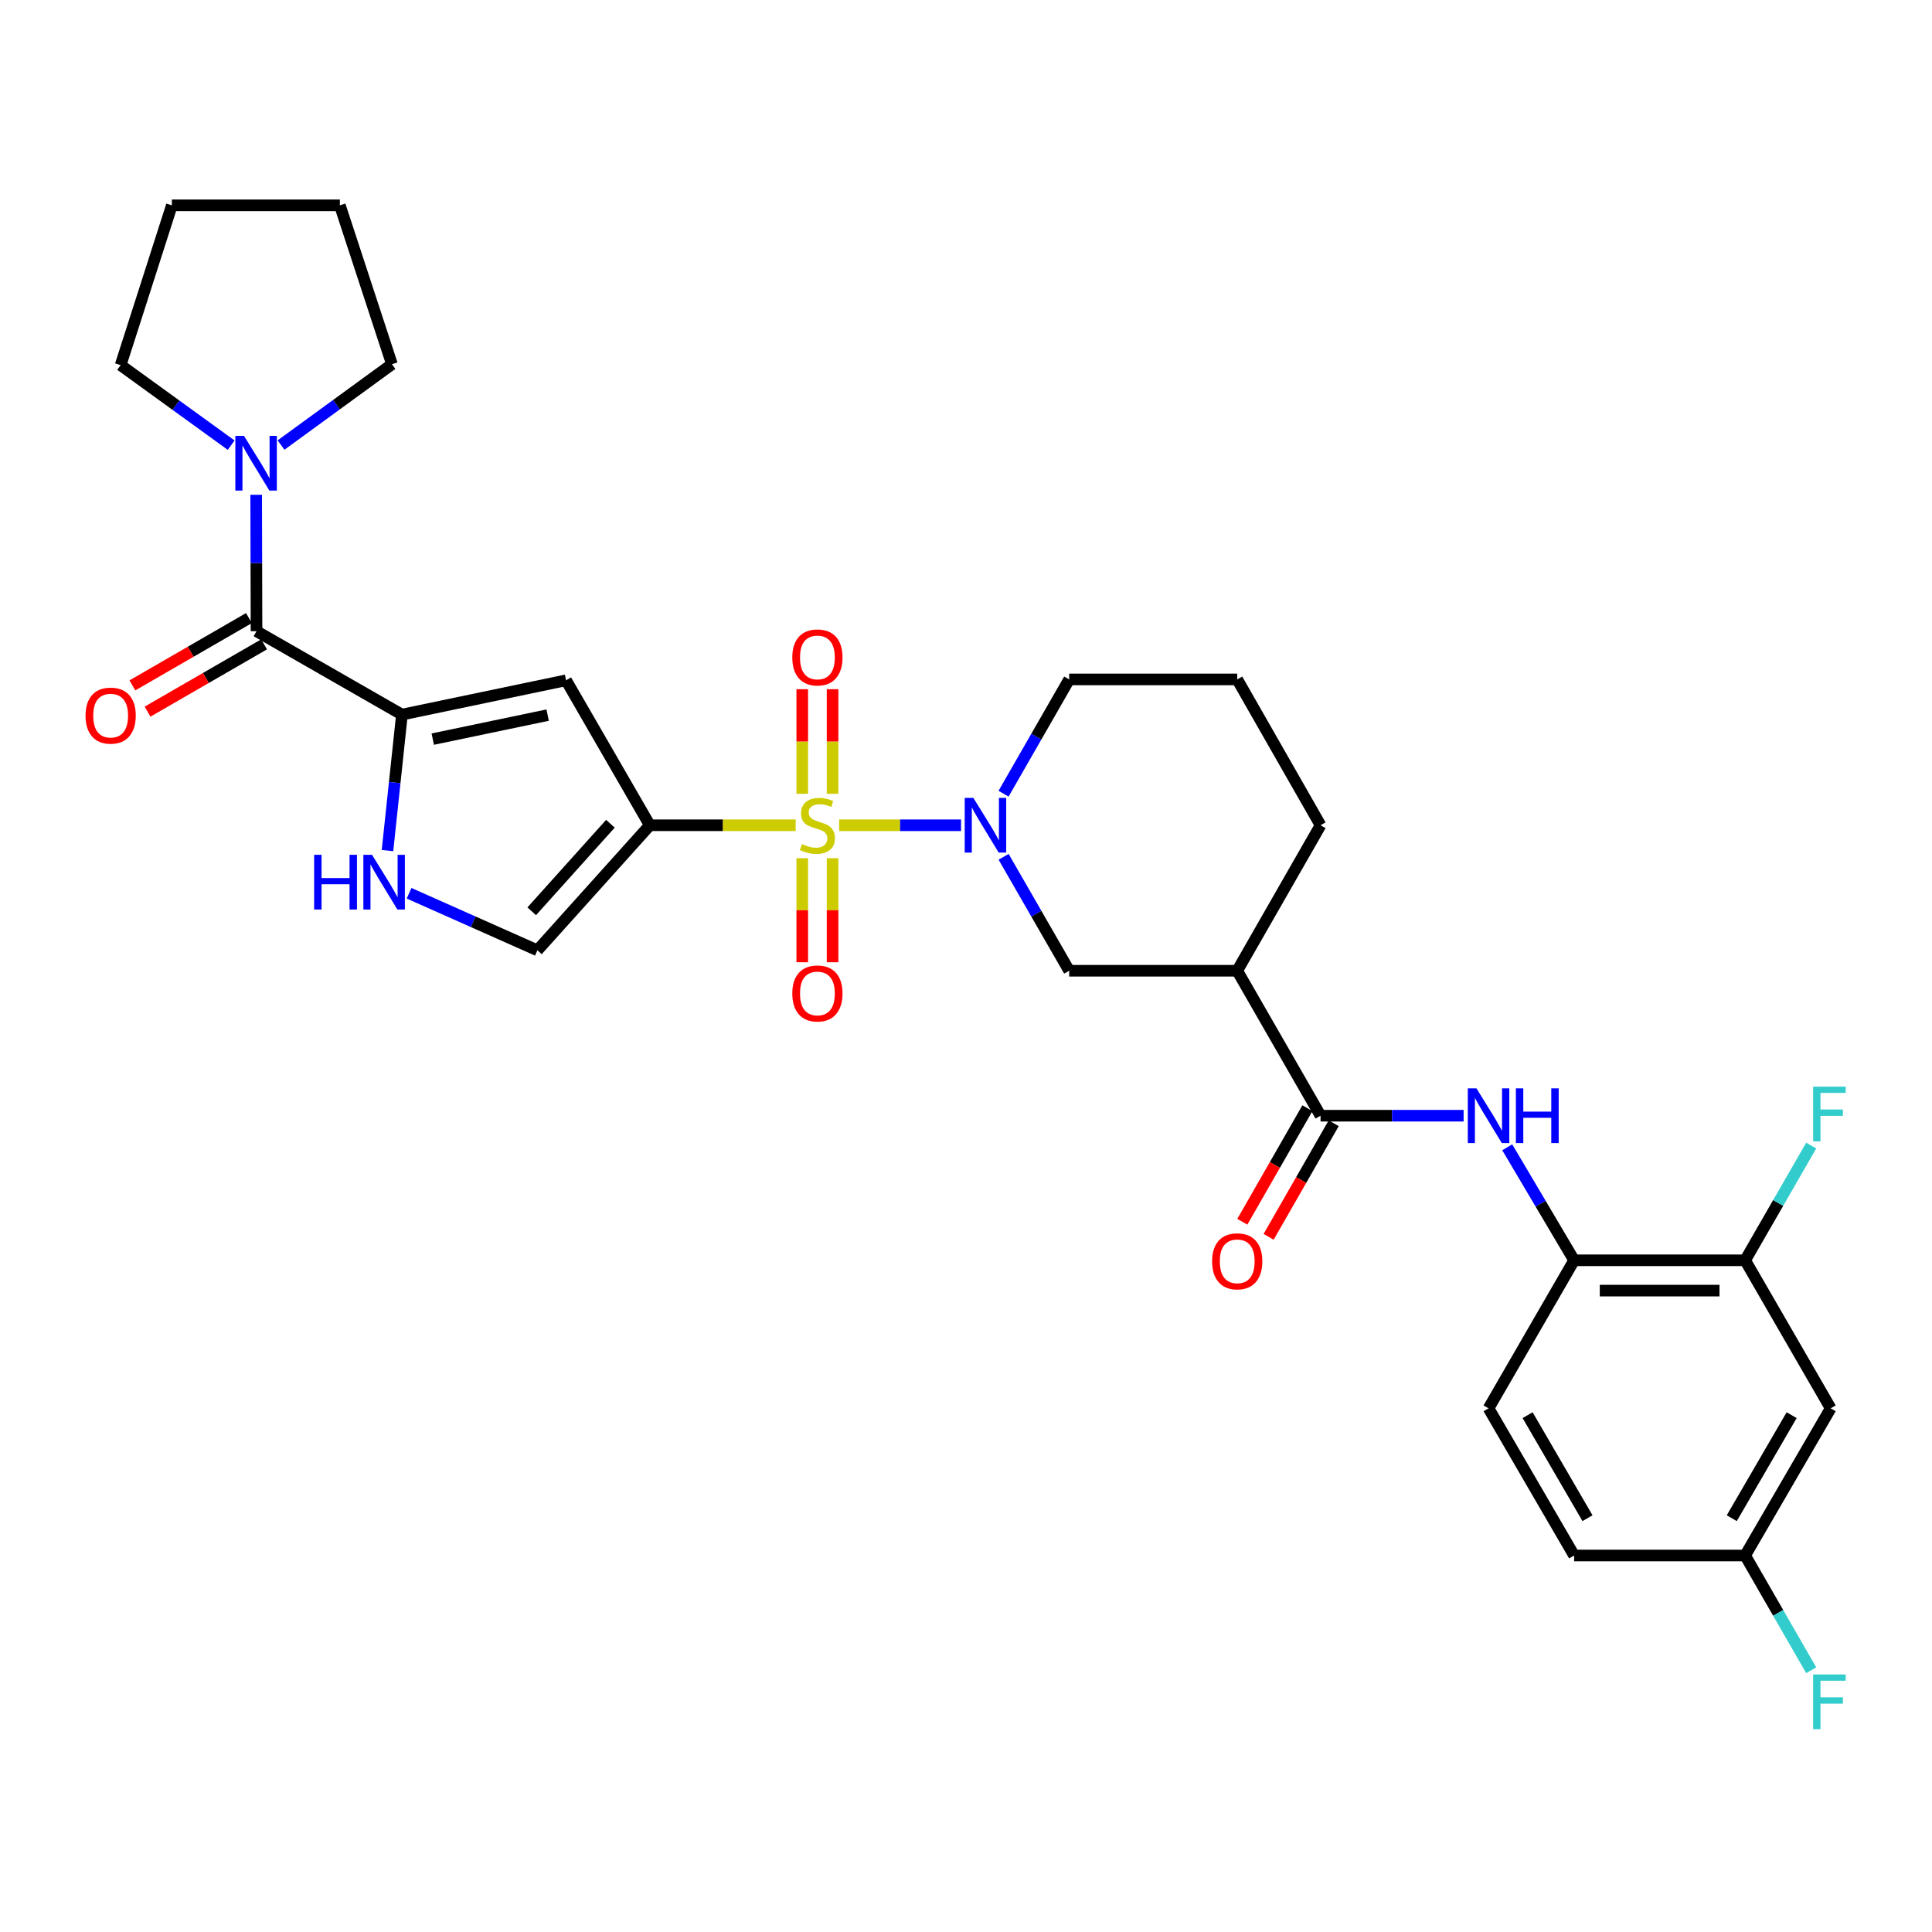 <?xml version='1.0' encoding='iso-8859-1'?>
<svg version='1.1' baseProfile='full'
              xmlns='http://www.w3.org/2000/svg'
                      xmlns:rdkit='http://www.rdkit.org/xml'
                      xmlns:xlink='http://www.w3.org/1999/xlink'
                  xml:space='preserve'
width='1000px' height='1000px' viewBox='0 0 1000 1000'>
<!-- END OF HEADER -->
<rect style='opacity:1.0;fill:#FFFFFF;stroke:none' width='1000' height='1000' x='0' y='0'> </rect>
<path class='bond-0' d='M 411.84,427.153 L 374.094,427.153' style='fill:none;fill-rule:evenodd;stroke:#CCCC00;stroke-width:6px;stroke-linecap:butt;stroke-linejoin:miter;stroke-opacity:1' />
<path class='bond-0' d='M 374.094,427.153 L 336.347,427.153' style='fill:none;fill-rule:evenodd;stroke:#000000;stroke-width:6px;stroke-linecap:butt;stroke-linejoin:miter;stroke-opacity:1' />
<path class='bond-1' d='M 434.343,427.153 L 465.888,427.153' style='fill:none;fill-rule:evenodd;stroke:#CCCC00;stroke-width:6px;stroke-linecap:butt;stroke-linejoin:miter;stroke-opacity:1' />
<path class='bond-1' d='M 465.888,427.153 L 497.433,427.153' style='fill:none;fill-rule:evenodd;stroke:#0000FF;stroke-width:6px;stroke-linecap:butt;stroke-linejoin:miter;stroke-opacity:1' />
<path class='bond-13' d='M 430.934,410.859 L 430.934,383.793' style='fill:none;fill-rule:evenodd;stroke:#CCCC00;stroke-width:6px;stroke-linecap:butt;stroke-linejoin:miter;stroke-opacity:1' />
<path class='bond-13' d='M 430.934,383.793 L 430.934,356.728' style='fill:none;fill-rule:evenodd;stroke:#FF0000;stroke-width:6px;stroke-linecap:butt;stroke-linejoin:miter;stroke-opacity:1' />
<path class='bond-13' d='M 415.243,410.859 L 415.243,383.793' style='fill:none;fill-rule:evenodd;stroke:#CCCC00;stroke-width:6px;stroke-linecap:butt;stroke-linejoin:miter;stroke-opacity:1' />
<path class='bond-13' d='M 415.243,383.793 L 415.243,356.728' style='fill:none;fill-rule:evenodd;stroke:#FF0000;stroke-width:6px;stroke-linecap:butt;stroke-linejoin:miter;stroke-opacity:1' />
<path class='bond-14' d='M 415.243,444.207 L 415.243,471.134' style='fill:none;fill-rule:evenodd;stroke:#CCCC00;stroke-width:6px;stroke-linecap:butt;stroke-linejoin:miter;stroke-opacity:1' />
<path class='bond-14' d='M 415.243,471.134 L 415.243,498.061' style='fill:none;fill-rule:evenodd;stroke:#FF0000;stroke-width:6px;stroke-linecap:butt;stroke-linejoin:miter;stroke-opacity:1' />
<path class='bond-14' d='M 430.934,444.207 L 430.934,471.134' style='fill:none;fill-rule:evenodd;stroke:#CCCC00;stroke-width:6px;stroke-linecap:butt;stroke-linejoin:miter;stroke-opacity:1' />
<path class='bond-14' d='M 430.934,471.134 L 430.934,498.061' style='fill:none;fill-rule:evenodd;stroke:#FF0000;stroke-width:6px;stroke-linecap:butt;stroke-linejoin:miter;stroke-opacity:1' />
<path class='bond-3' d='M 336.347,427.153 L 292.998,352.118' style='fill:none;fill-rule:evenodd;stroke:#000000;stroke-width:6px;stroke-linecap:butt;stroke-linejoin:miter;stroke-opacity:1' />
<path class='bond-7' d='M 336.347,427.153 L 278.153,491.884' style='fill:none;fill-rule:evenodd;stroke:#000000;stroke-width:6px;stroke-linecap:butt;stroke-linejoin:miter;stroke-opacity:1' />
<path class='bond-7' d='M 315.95,426.372 L 275.214,471.684' style='fill:none;fill-rule:evenodd;stroke:#000000;stroke-width:6px;stroke-linecap:butt;stroke-linejoin:miter;stroke-opacity:1' />
<path class='bond-11' d='M 519.465,443.485 L 536.436,472.971' style='fill:none;fill-rule:evenodd;stroke:#0000FF;stroke-width:6px;stroke-linecap:butt;stroke-linejoin:miter;stroke-opacity:1' />
<path class='bond-11' d='M 536.436,472.971 L 553.406,502.458' style='fill:none;fill-rule:evenodd;stroke:#000000;stroke-width:6px;stroke-linecap:butt;stroke-linejoin:miter;stroke-opacity:1' />
<path class='bond-21' d='M 519.445,410.816 L 536.425,381.24' style='fill:none;fill-rule:evenodd;stroke:#0000FF;stroke-width:6px;stroke-linecap:butt;stroke-linejoin:miter;stroke-opacity:1' />
<path class='bond-21' d='M 536.425,381.24 L 553.406,351.664' style='fill:none;fill-rule:evenodd;stroke:#000000;stroke-width:6px;stroke-linecap:butt;stroke-linejoin:miter;stroke-opacity:1' />
<path class='bond-2' d='M 208.043,369.874 L 292.998,352.118' style='fill:none;fill-rule:evenodd;stroke:#000000;stroke-width:6px;stroke-linecap:butt;stroke-linejoin:miter;stroke-opacity:1' />
<path class='bond-2' d='M 223.997,382.569 L 283.465,370.14' style='fill:none;fill-rule:evenodd;stroke:#000000;stroke-width:6px;stroke-linecap:butt;stroke-linejoin:miter;stroke-opacity:1' />
<path class='bond-4' d='M 208.043,369.874 L 132.773,326.717' style='fill:none;fill-rule:evenodd;stroke:#000000;stroke-width:6px;stroke-linecap:butt;stroke-linejoin:miter;stroke-opacity:1' />
<path class='bond-31' d='M 208.043,369.874 L 204.301,405.07' style='fill:none;fill-rule:evenodd;stroke:#000000;stroke-width:6px;stroke-linecap:butt;stroke-linejoin:miter;stroke-opacity:1' />
<path class='bond-31' d='M 204.301,405.07 L 200.558,440.266' style='fill:none;fill-rule:evenodd;stroke:#0000FF;stroke-width:6px;stroke-linecap:butt;stroke-linejoin:miter;stroke-opacity:1' />
<path class='bond-10' d='M 132.773,326.717 L 132.685,291.408' style='fill:none;fill-rule:evenodd;stroke:#000000;stroke-width:6px;stroke-linecap:butt;stroke-linejoin:miter;stroke-opacity:1' />
<path class='bond-10' d='M 132.685,291.408 L 132.596,256.1' style='fill:none;fill-rule:evenodd;stroke:#0000FF;stroke-width:6px;stroke-linecap:butt;stroke-linejoin:miter;stroke-opacity:1' />
<path class='bond-17' d='M 128.85,319.923 L 98.687,337.341' style='fill:none;fill-rule:evenodd;stroke:#000000;stroke-width:6px;stroke-linecap:butt;stroke-linejoin:miter;stroke-opacity:1' />
<path class='bond-17' d='M 98.687,337.341 L 68.524,354.759' style='fill:none;fill-rule:evenodd;stroke:#FF0000;stroke-width:6px;stroke-linecap:butt;stroke-linejoin:miter;stroke-opacity:1' />
<path class='bond-17' d='M 136.696,333.511 L 106.533,350.929' style='fill:none;fill-rule:evenodd;stroke:#000000;stroke-width:6px;stroke-linecap:butt;stroke-linejoin:miter;stroke-opacity:1' />
<path class='bond-17' d='M 106.533,350.929 L 76.371,368.347' style='fill:none;fill-rule:evenodd;stroke:#FF0000;stroke-width:6px;stroke-linecap:butt;stroke-linejoin:miter;stroke-opacity:1' />
<path class='bond-5' d='M 211.731,462.348 L 244.942,477.116' style='fill:none;fill-rule:evenodd;stroke:#0000FF;stroke-width:6px;stroke-linecap:butt;stroke-linejoin:miter;stroke-opacity:1' />
<path class='bond-5' d='M 244.942,477.116 L 278.153,491.884' style='fill:none;fill-rule:evenodd;stroke:#000000;stroke-width:6px;stroke-linecap:butt;stroke-linejoin:miter;stroke-opacity:1' />
<path class='bond-6' d='M 683.514,577.492 L 640.383,502.458' style='fill:none;fill-rule:evenodd;stroke:#000000;stroke-width:6px;stroke-linecap:butt;stroke-linejoin:miter;stroke-opacity:1' />
<path class='bond-9' d='M 683.514,577.492 L 720.537,577.492' style='fill:none;fill-rule:evenodd;stroke:#000000;stroke-width:6px;stroke-linecap:butt;stroke-linejoin:miter;stroke-opacity:1' />
<path class='bond-9' d='M 720.537,577.492 L 757.559,577.492' style='fill:none;fill-rule:evenodd;stroke:#0000FF;stroke-width:6px;stroke-linecap:butt;stroke-linejoin:miter;stroke-opacity:1' />
<path class='bond-18' d='M 676.707,573.592 L 659.865,602.987' style='fill:none;fill-rule:evenodd;stroke:#000000;stroke-width:6px;stroke-linecap:butt;stroke-linejoin:miter;stroke-opacity:1' />
<path class='bond-18' d='M 659.865,602.987 L 643.023,632.382' style='fill:none;fill-rule:evenodd;stroke:#FF0000;stroke-width:6px;stroke-linecap:butt;stroke-linejoin:miter;stroke-opacity:1' />
<path class='bond-18' d='M 690.321,581.393 L 673.479,610.788' style='fill:none;fill-rule:evenodd;stroke:#000000;stroke-width:6px;stroke-linecap:butt;stroke-linejoin:miter;stroke-opacity:1' />
<path class='bond-18' d='M 673.479,610.788 L 656.637,640.183' style='fill:none;fill-rule:evenodd;stroke:#FF0000;stroke-width:6px;stroke-linecap:butt;stroke-linejoin:miter;stroke-opacity:1' />
<path class='bond-8' d='M 640.383,502.458 L 553.406,502.458' style='fill:none;fill-rule:evenodd;stroke:#000000;stroke-width:6px;stroke-linecap:butt;stroke-linejoin:miter;stroke-opacity:1' />
<path class='bond-32' d='M 640.383,502.458 L 683.514,427.153' style='fill:none;fill-rule:evenodd;stroke:#000000;stroke-width:6px;stroke-linecap:butt;stroke-linejoin:miter;stroke-opacity:1' />
<path class='bond-12' d='M 780.141,593.826 L 797.452,623.077' style='fill:none;fill-rule:evenodd;stroke:#0000FF;stroke-width:6px;stroke-linecap:butt;stroke-linejoin:miter;stroke-opacity:1' />
<path class='bond-12' d='M 797.452,623.077 L 814.764,652.327' style='fill:none;fill-rule:evenodd;stroke:#000000;stroke-width:6px;stroke-linecap:butt;stroke-linejoin:miter;stroke-opacity:1' />
<path class='bond-26' d='M 145.47,230.355 L 174.172,209.442' style='fill:none;fill-rule:evenodd;stroke:#0000FF;stroke-width:6px;stroke-linecap:butt;stroke-linejoin:miter;stroke-opacity:1' />
<path class='bond-26' d='M 174.172,209.442 L 202.874,188.528' style='fill:none;fill-rule:evenodd;stroke:#000000;stroke-width:6px;stroke-linecap:butt;stroke-linejoin:miter;stroke-opacity:1' />
<path class='bond-27' d='M 119.651,230.421 L 91.044,209.706' style='fill:none;fill-rule:evenodd;stroke:#0000FF;stroke-width:6px;stroke-linecap:butt;stroke-linejoin:miter;stroke-opacity:1' />
<path class='bond-27' d='M 91.044,209.706 L 62.437,188.99' style='fill:none;fill-rule:evenodd;stroke:#000000;stroke-width:6px;stroke-linecap:butt;stroke-linejoin:miter;stroke-opacity:1' />
<path class='bond-15' d='M 814.764,652.327 L 903.284,652.327' style='fill:none;fill-rule:evenodd;stroke:#000000;stroke-width:6px;stroke-linecap:butt;stroke-linejoin:miter;stroke-opacity:1' />
<path class='bond-15' d='M 828.042,668.017 L 890.006,668.017' style='fill:none;fill-rule:evenodd;stroke:#000000;stroke-width:6px;stroke-linecap:butt;stroke-linejoin:miter;stroke-opacity:1' />
<path class='bond-19' d='M 814.764,652.327 L 770.473,728.948' style='fill:none;fill-rule:evenodd;stroke:#000000;stroke-width:6px;stroke-linecap:butt;stroke-linejoin:miter;stroke-opacity:1' />
<path class='bond-16' d='M 903.284,652.327 L 947.557,728.948' style='fill:none;fill-rule:evenodd;stroke:#000000;stroke-width:6px;stroke-linecap:butt;stroke-linejoin:miter;stroke-opacity:1' />
<path class='bond-22' d='M 903.284,652.327 L 920.382,622.637' style='fill:none;fill-rule:evenodd;stroke:#000000;stroke-width:6px;stroke-linecap:butt;stroke-linejoin:miter;stroke-opacity:1' />
<path class='bond-22' d='M 920.382,622.637 L 937.481,592.948' style='fill:none;fill-rule:evenodd;stroke:#33CCCC;stroke-width:6px;stroke-linecap:butt;stroke-linejoin:miter;stroke-opacity:1' />
<path class='bond-34' d='M 947.557,728.948 L 903.284,805.125' style='fill:none;fill-rule:evenodd;stroke:#000000;stroke-width:6px;stroke-linecap:butt;stroke-linejoin:miter;stroke-opacity:1' />
<path class='bond-34' d='M 927.35,732.49 L 896.359,785.814' style='fill:none;fill-rule:evenodd;stroke:#000000;stroke-width:6px;stroke-linecap:butt;stroke-linejoin:miter;stroke-opacity:1' />
<path class='bond-23' d='M 770.473,728.948 L 814.764,805.125' style='fill:none;fill-rule:evenodd;stroke:#000000;stroke-width:6px;stroke-linecap:butt;stroke-linejoin:miter;stroke-opacity:1' />
<path class='bond-23' d='M 790.681,732.488 L 821.685,785.812' style='fill:none;fill-rule:evenodd;stroke:#000000;stroke-width:6px;stroke-linecap:butt;stroke-linejoin:miter;stroke-opacity:1' />
<path class='bond-20' d='M 903.284,805.125 L 814.764,805.125' style='fill:none;fill-rule:evenodd;stroke:#000000;stroke-width:6px;stroke-linecap:butt;stroke-linejoin:miter;stroke-opacity:1' />
<path class='bond-24' d='M 903.284,805.125 L 920.383,834.819' style='fill:none;fill-rule:evenodd;stroke:#000000;stroke-width:6px;stroke-linecap:butt;stroke-linejoin:miter;stroke-opacity:1' />
<path class='bond-24' d='M 920.383,834.819 L 937.482,864.512' style='fill:none;fill-rule:evenodd;stroke:#33CCCC;stroke-width:6px;stroke-linecap:butt;stroke-linejoin:miter;stroke-opacity:1' />
<path class='bond-28' d='M 553.406,351.664 L 640.383,351.664' style='fill:none;fill-rule:evenodd;stroke:#000000;stroke-width:6px;stroke-linecap:butt;stroke-linejoin:miter;stroke-opacity:1' />
<path class='bond-25' d='M 683.514,427.153 L 640.383,351.664' style='fill:none;fill-rule:evenodd;stroke:#000000;stroke-width:6px;stroke-linecap:butt;stroke-linejoin:miter;stroke-opacity:1' />
<path class='bond-30' d='M 202.874,188.528 L 175.913,106.276' style='fill:none;fill-rule:evenodd;stroke:#000000;stroke-width:6px;stroke-linecap:butt;stroke-linejoin:miter;stroke-opacity:1' />
<path class='bond-29' d='M 62.437,188.99 L 88.953,106.276' style='fill:none;fill-rule:evenodd;stroke:#000000;stroke-width:6px;stroke-linecap:butt;stroke-linejoin:miter;stroke-opacity:1' />
<path class='bond-33' d='M 88.953,106.276 L 175.913,106.276' style='fill:none;fill-rule:evenodd;stroke:#000000;stroke-width:6px;stroke-linecap:butt;stroke-linejoin:miter;stroke-opacity:1' />
<path  class='atom-0' d='M 415.089 436.873
Q 415.409 436.993, 416.729 437.553
Q 418.049 438.113, 419.489 438.473
Q 420.969 438.793, 422.409 438.793
Q 425.089 438.793, 426.649 437.513
Q 428.209 436.193, 428.209 433.913
Q 428.209 432.353, 427.409 431.393
Q 426.649 430.433, 425.449 429.913
Q 424.249 429.393, 422.249 428.793
Q 419.729 428.033, 418.209 427.313
Q 416.729 426.593, 415.649 425.073
Q 414.609 423.553, 414.609 420.993
Q 414.609 417.433, 417.009 415.233
Q 419.449 413.033, 424.249 413.033
Q 427.529 413.033, 431.249 414.593
L 430.329 417.673
Q 426.929 416.273, 424.369 416.273
Q 421.609 416.273, 420.089 417.433
Q 418.569 418.553, 418.609 420.513
Q 418.609 422.033, 419.369 422.953
Q 420.169 423.873, 421.289 424.393
Q 422.449 424.913, 424.369 425.513
Q 426.929 426.313, 428.449 427.113
Q 429.969 427.913, 431.049 429.553
Q 432.169 431.153, 432.169 433.913
Q 432.169 437.833, 429.529 439.953
Q 426.929 442.033, 422.569 442.033
Q 420.049 442.033, 418.129 441.473
Q 416.249 440.953, 414.009 440.033
L 415.089 436.873
' fill='#CCCC00'/>
<path  class='atom-2' d='M 503.806 412.993
L 513.086 427.993
Q 514.006 429.473, 515.486 432.153
Q 516.966 434.833, 517.046 434.993
L 517.046 412.993
L 520.806 412.993
L 520.806 441.313
L 516.926 441.313
L 506.966 424.913
Q 505.806 422.993, 504.566 420.793
Q 503.366 418.593, 503.006 417.913
L 503.006 441.313
L 499.326 441.313
L 499.326 412.993
L 503.806 412.993
' fill='#0000FF'/>
<path  class='atom-6' d='M 162.601 442.447
L 166.441 442.447
L 166.441 454.487
L 180.921 454.487
L 180.921 442.447
L 184.761 442.447
L 184.761 470.767
L 180.921 470.767
L 180.921 457.687
L 166.441 457.687
L 166.441 470.767
L 162.601 470.767
L 162.601 442.447
' fill='#0000FF'/>
<path  class='atom-6' d='M 192.561 442.447
L 201.841 457.447
Q 202.761 458.927, 204.241 461.607
Q 205.721 464.287, 205.801 464.447
L 205.801 442.447
L 209.561 442.447
L 209.561 470.767
L 205.681 470.767
L 195.721 454.367
Q 194.561 452.447, 193.321 450.247
Q 192.121 448.047, 191.761 447.367
L 191.761 470.767
L 188.081 470.767
L 188.081 442.447
L 192.561 442.447
' fill='#0000FF'/>
<path  class='atom-10' d='M 764.213 563.332
L 773.493 578.332
Q 774.413 579.812, 775.893 582.492
Q 777.373 585.172, 777.453 585.332
L 777.453 563.332
L 781.213 563.332
L 781.213 591.652
L 777.333 591.652
L 767.373 575.252
Q 766.213 573.332, 764.973 571.132
Q 763.773 568.932, 763.413 568.252
L 763.413 591.652
L 759.733 591.652
L 759.733 563.332
L 764.213 563.332
' fill='#0000FF'/>
<path  class='atom-10' d='M 784.613 563.332
L 788.453 563.332
L 788.453 575.372
L 802.933 575.372
L 802.933 563.332
L 806.773 563.332
L 806.773 591.652
L 802.933 591.652
L 802.933 578.572
L 788.453 578.572
L 788.453 591.652
L 784.613 591.652
L 784.613 563.332
' fill='#0000FF'/>
<path  class='atom-11' d='M 126.295 225.606
L 135.575 240.606
Q 136.495 242.086, 137.975 244.766
Q 139.455 247.446, 139.535 247.606
L 139.535 225.606
L 143.295 225.606
L 143.295 253.926
L 139.415 253.926
L 129.455 237.526
Q 128.295 235.606, 127.055 233.406
Q 125.855 231.206, 125.495 230.526
L 125.495 253.926
L 121.815 253.926
L 121.815 225.606
L 126.295 225.606
' fill='#0000FF'/>
<path  class='atom-14' d='M 410.089 340.282
Q 410.089 333.482, 413.449 329.682
Q 416.809 325.882, 423.089 325.882
Q 429.369 325.882, 432.729 329.682
Q 436.089 333.482, 436.089 340.282
Q 436.089 347.162, 432.689 351.082
Q 429.289 354.962, 423.089 354.962
Q 416.849 354.962, 413.449 351.082
Q 410.089 347.202, 410.089 340.282
M 423.089 351.762
Q 427.409 351.762, 429.729 348.882
Q 432.089 345.962, 432.089 340.282
Q 432.089 334.722, 429.729 331.922
Q 427.409 329.082, 423.089 329.082
Q 418.769 329.082, 416.409 331.882
Q 414.089 334.682, 414.089 340.282
Q 414.089 346.002, 416.409 348.882
Q 418.769 351.762, 423.089 351.762
' fill='#FF0000'/>
<path  class='atom-15' d='M 410.089 514.21
Q 410.089 507.41, 413.449 503.61
Q 416.809 499.81, 423.089 499.81
Q 429.369 499.81, 432.729 503.61
Q 436.089 507.41, 436.089 514.21
Q 436.089 521.09, 432.689 525.01
Q 429.289 528.89, 423.089 528.89
Q 416.849 528.89, 413.449 525.01
Q 410.089 521.13, 410.089 514.21
M 423.089 525.69
Q 427.409 525.69, 429.729 522.81
Q 432.089 519.89, 432.089 514.21
Q 432.089 508.65, 429.729 505.85
Q 427.409 503.01, 423.089 503.01
Q 418.769 503.01, 416.409 505.81
Q 414.089 508.61, 414.089 514.21
Q 414.089 519.93, 416.409 522.81
Q 418.769 525.69, 423.089 525.69
' fill='#FF0000'/>
<path  class='atom-18' d='M 44.268 370.399
Q 44.268 363.599, 47.628 359.799
Q 50.988 355.999, 57.268 355.999
Q 63.548 355.999, 66.908 359.799
Q 70.268 363.599, 70.268 370.399
Q 70.268 377.279, 66.868 381.199
Q 63.468 385.079, 57.268 385.079
Q 51.028 385.079, 47.628 381.199
Q 44.268 377.319, 44.268 370.399
M 57.268 381.879
Q 61.588 381.879, 63.908 378.999
Q 66.268 376.079, 66.268 370.399
Q 66.268 364.839, 63.908 362.039
Q 61.588 359.199, 57.268 359.199
Q 52.948 359.199, 50.588 361.999
Q 48.268 364.799, 48.268 370.399
Q 48.268 376.119, 50.588 378.999
Q 52.948 381.879, 57.268 381.879
' fill='#FF0000'/>
<path  class='atom-19' d='M 627.383 652.851
Q 627.383 646.051, 630.743 642.251
Q 634.103 638.451, 640.383 638.451
Q 646.663 638.451, 650.023 642.251
Q 653.383 646.051, 653.383 652.851
Q 653.383 659.731, 649.983 663.651
Q 646.583 667.531, 640.383 667.531
Q 634.143 667.531, 630.743 663.651
Q 627.383 659.771, 627.383 652.851
M 640.383 664.331
Q 644.703 664.331, 647.023 661.451
Q 649.383 658.531, 649.383 652.851
Q 649.383 647.291, 647.023 644.491
Q 644.703 641.651, 640.383 641.651
Q 636.063 641.651, 633.703 644.451
Q 631.383 647.251, 631.383 652.851
Q 631.383 658.571, 633.703 661.451
Q 636.063 664.331, 640.383 664.331
' fill='#FF0000'/>
<path  class='atom-23' d='M 938.474 562.443
L 955.314 562.443
L 955.314 565.683
L 942.274 565.683
L 942.274 574.283
L 953.874 574.283
L 953.874 577.563
L 942.274 577.563
L 942.274 590.763
L 938.474 590.763
L 938.474 562.443
' fill='#33CCCC'/>
<path  class='atom-25' d='M 938.474 866.697
L 955.314 866.697
L 955.314 869.937
L 942.274 869.937
L 942.274 878.537
L 953.874 878.537
L 953.874 881.817
L 942.274 881.817
L 942.274 895.017
L 938.474 895.017
L 938.474 866.697
' fill='#33CCCC'/>
</svg>
